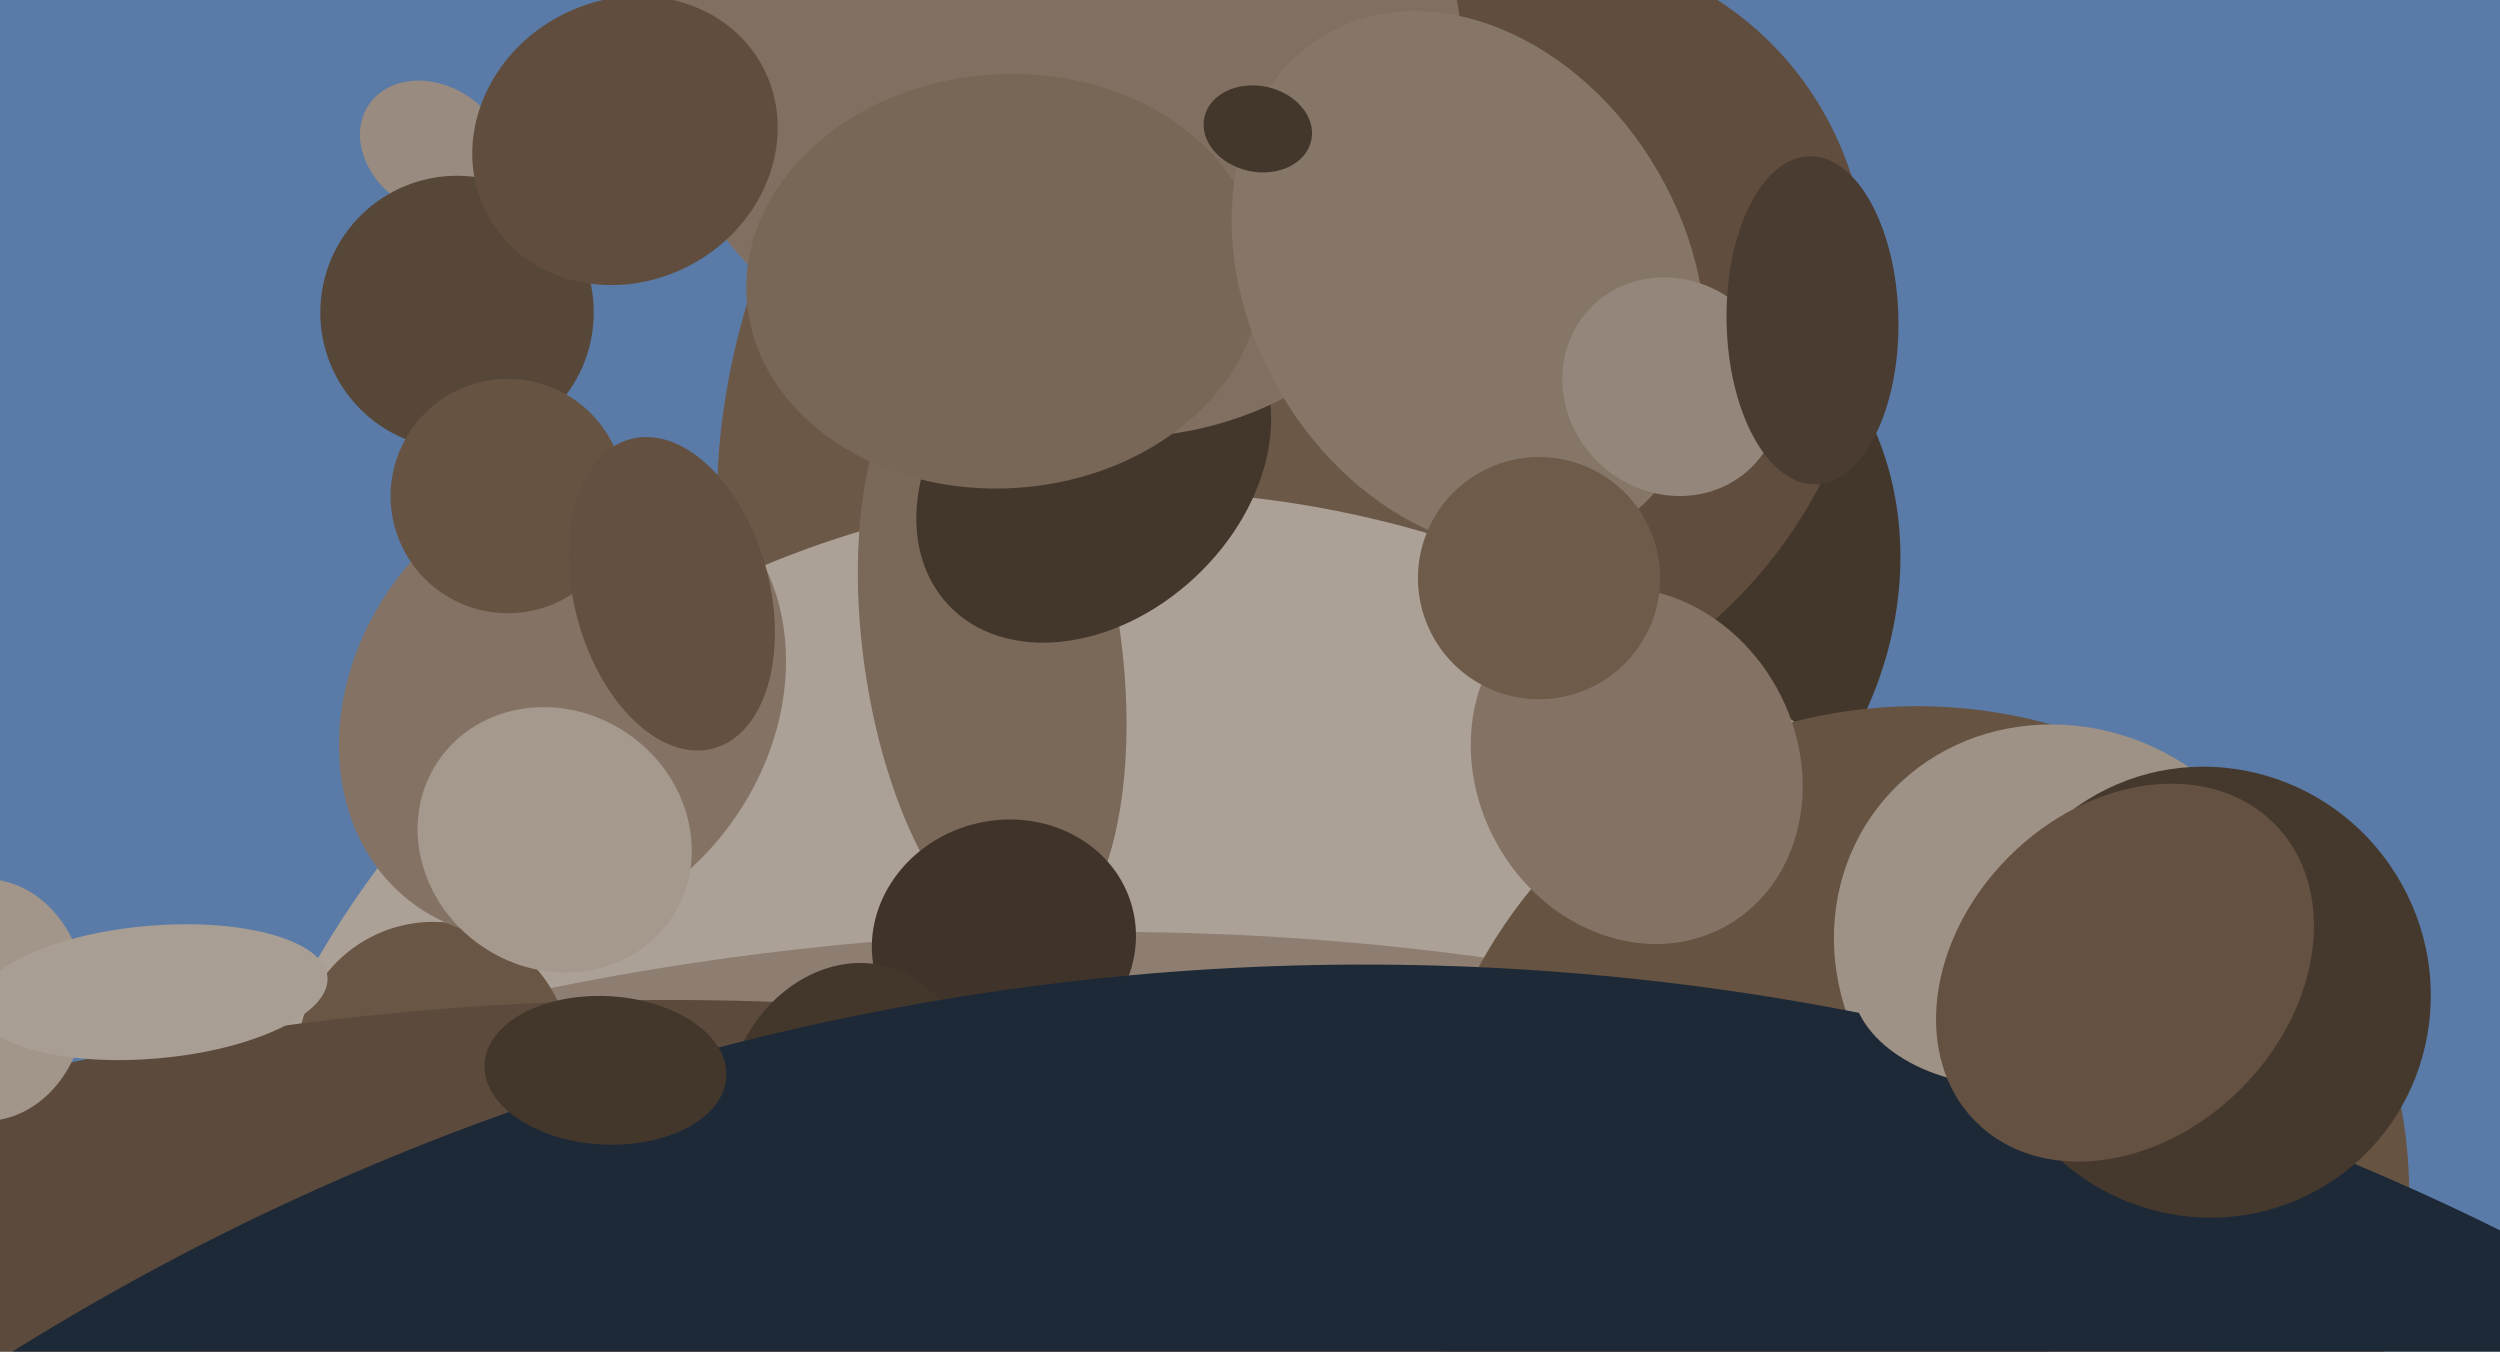 <svg xmlns="http://www.w3.org/2000/svg" width="640px" height="346px">
  <rect width="640" height="346" fill="rgb(90,123,167)"/>
  <ellipse cx="414" cy="153" rx="70" ry="83" transform="rotate(25,414,153)" fill="rgb(67,55,44)"/>
  <ellipse cx="378" cy="87" rx="94" ry="107" transform="rotate(44,378,87)" fill="rgb(96,77,62)"/>
  <ellipse cx="293" cy="111" rx="140" ry="107" transform="rotate(105,293,111)" fill="rgb(108,88,71)"/>
  <ellipse cx="310" cy="395" rx="256" ry="276" transform="rotate(144,310,395)" fill="rgb(172,161,151)"/>
  <ellipse cx="249" cy="973" rx="710" ry="747" transform="rotate(36,249,973)" fill="rgb(141,126,113)"/>
  <ellipse cx="490" cy="307" rx="127" ry="126" transform="rotate(152,490,307)" fill="rgb(102,83,66)"/>
  <ellipse cx="111" cy="38" rx="20" ry="16" transform="rotate(34,111,38)" fill="rgb(153,139,128)"/>
  <ellipse cx="111" cy="271" rx="35" ry="35" transform="rotate(96,111,271)" fill="rgb(106,86,69)"/>
  <ellipse cx="144" cy="180" rx="53" ry="64" transform="rotate(37,144,180)" fill="rgb(132,115,101)"/>
  <ellipse cx="254" cy="166" rx="77" ry="33" transform="rotate(82,254,166)" fill="rgb(122,104,89)"/>
  <ellipse cx="257" cy="241" rx="34" ry="31" transform="rotate(165,257,241)" fill="rgb(64,52,42)"/>
  <ellipse cx="280" cy="120" rx="51" ry="38" transform="rotate(137,280,120)" fill="rgb(67,55,44)"/>
  <ellipse cx="265" cy="0" rx="121" ry="100" transform="rotate(48,265,0)" fill="rgb(129,112,98)"/>
  <ellipse cx="117" cy="80" rx="35" ry="35" transform="rotate(9,117,80)" fill="rgb(87,71,57)"/>
  <ellipse cx="171" cy="992" rx="736" ry="738" transform="rotate(87,171,992)" fill="rgb(92,75,60)"/>
  <ellipse cx="529" cy="244" rx="57" ry="61" transform="rotate(128,529,244)" fill="rgb(158,145,133)"/>
  <ellipse cx="257" cy="72" rx="53" ry="66" transform="rotate(86,257,72)" fill="rgb(120,102,86)"/>
  <ellipse cx="130" cy="127" rx="30" ry="30" transform="rotate(67,130,127)" fill="rgb(102,83,66)"/>
  <ellipse cx="376" cy="72" rx="56" ry="73" transform="rotate(150,376,72)" fill="rgb(134,118,104)"/>
  <ellipse cx="428" cy="99" rx="27" ry="29" transform="rotate(134,428,99)" fill="rgb(148,134,122)"/>
  <ellipse cx="160" cy="36" rx="40" ry="36" transform="rotate(151,160,36)" fill="rgb(96,77,62)"/>
  <ellipse cx="217" cy="283" rx="37" ry="31" transform="rotate(108,217,283)" fill="rgb(67,55,44)"/>
  <ellipse cx="419" cy="196" rx="47" ry="41" transform="rotate(61,419,196)" fill="rgb(132,115,101)"/>
  <ellipse cx="350" cy="898" rx="653" ry="651" transform="rotate(10,350,898)" fill="rgb(30,41,55)"/>
  <ellipse cx="513" cy="252" rx="26" ry="39" transform="rotate(92,513,252)" fill="rgb(158,145,133)"/>
  <ellipse cx="565" cy="254" rx="57" ry="58" transform="rotate(148,565,254)" fill="rgb(69,56,45)"/>
  <ellipse cx="394" cy="148" rx="31" ry="31" transform="rotate(156,394,148)" fill="rgb(110,91,74)"/>
  <ellipse cx="-4" cy="256" rx="31" ry="26" transform="rotate(90,-4,256)" fill="rgb(162,150,139)"/>
  <ellipse cx="464" cy="82" rx="22" ry="42" transform="rotate(179,464,82)" fill="rgb(74,60,48)"/>
  <ellipse cx="39" cy="254" rx="17" ry="45" transform="rotate(85,39,254)" fill="rgb(169,158,148)"/>
  <ellipse cx="142" cy="215" rx="36" ry="33" transform="rotate(34,142,215)" fill="rgb(165,153,142)"/>
  <ellipse cx="322" cy="33" rx="11" ry="14" transform="rotate(102,322,33)" fill="rgb(67,55,44)"/>
  <ellipse cx="544" cy="249" rx="54" ry="42" transform="rotate(135,544,249)" fill="rgb(101,81,65)"/>
  <ellipse cx="155" cy="274" rx="19" ry="31" transform="rotate(93,155,274)" fill="rgb(67,55,44)"/>
  <ellipse cx="172" cy="152" rx="25" ry="41" transform="rotate(165,172,152)" fill="rgb(99,80,64)"/>
</svg>